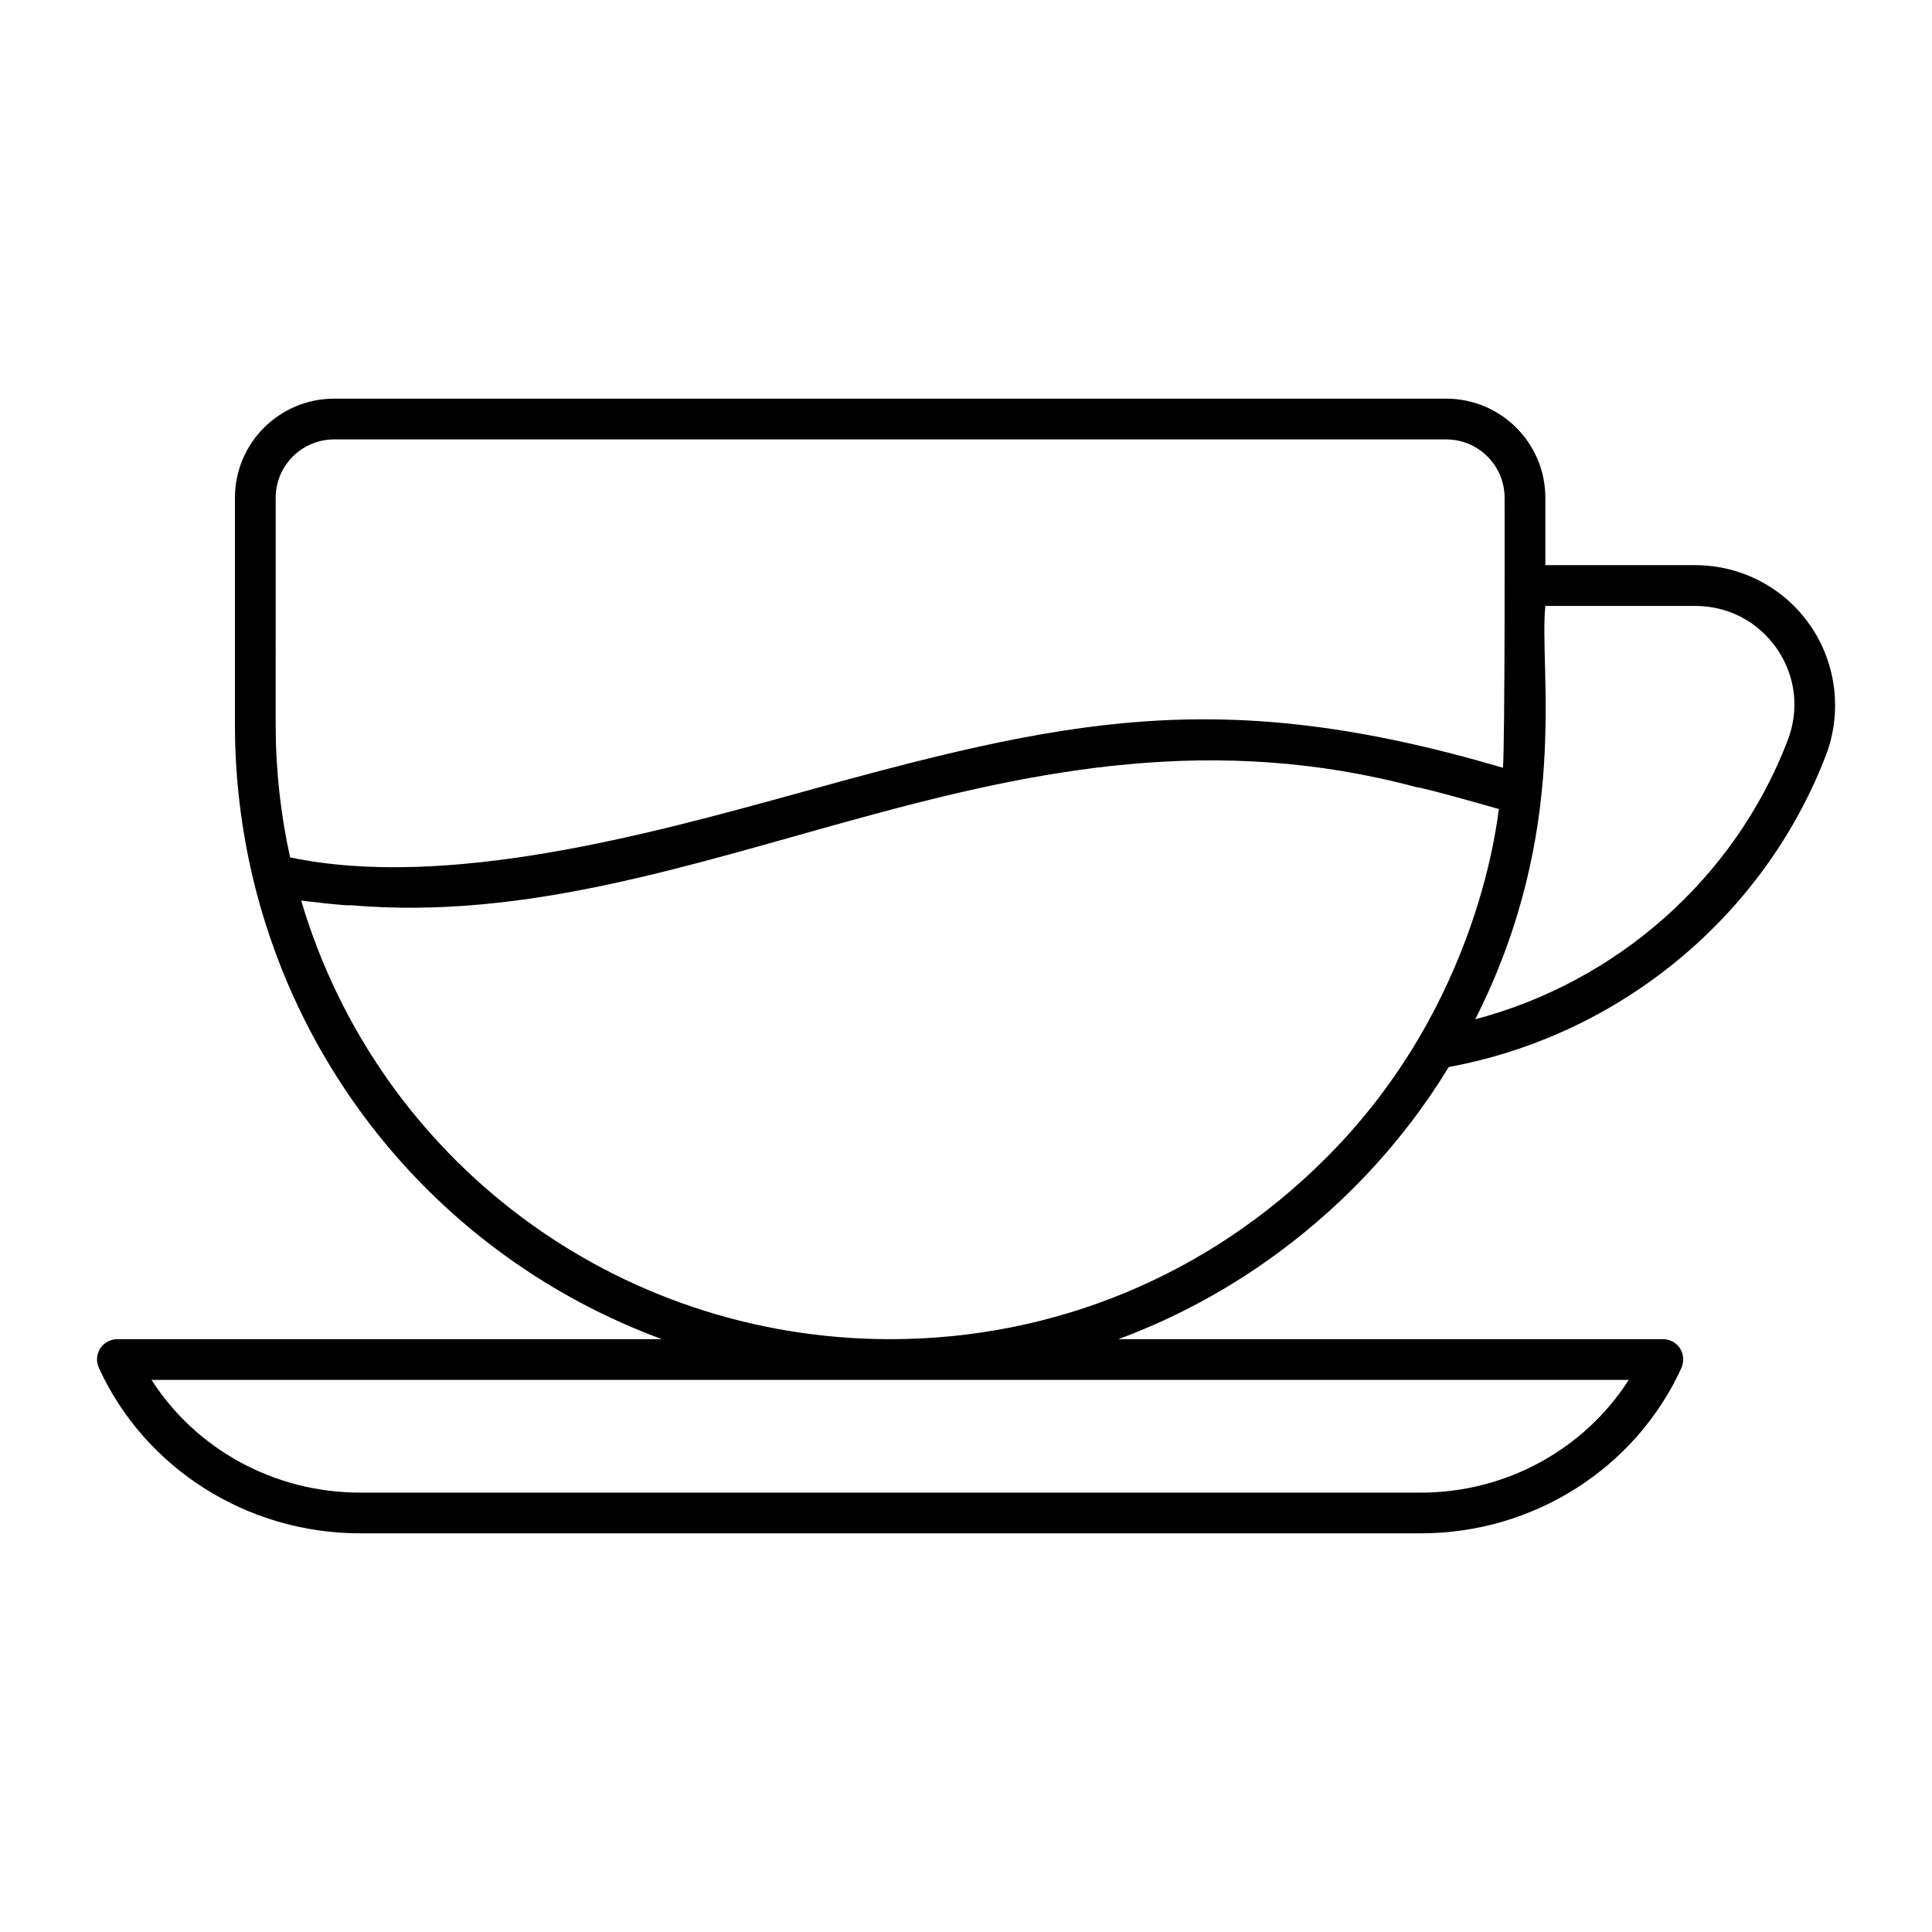 <?xml version="1.0" encoding="UTF-8"?>
<!-- Uploaded to: ICON Repo, www.svgrepo.com, Generator: ICON Repo Mixer Tools -->
<svg fill="#000000" width="800px" height="800px" version="1.1" viewBox="144 144 512 512" xmlns="http://www.w3.org/2000/svg">
 <path d="m623.78 309.82c-6.91-10.078-18.352-16.051-30.59-16.051h-39.656v-17.848c0-14.539-11.805-26.27-26.27-26.27h-294.73c-14.465 0-26.27 11.73-26.27 26.27v60.312c0 13.746 1.656 27.566 4.894 41.023 13.961 57.434 55.273 102.13 108.25 121.63h-144.3c-1.801 0-3.527 0.938-4.535 2.445-1.008 1.582-1.152 3.527-0.359 5.184 12.164 26.629 39.297 43.832 69.164 43.832h281.2c29.797 0 56.859-17.203 69.023-43.832 0.719-1.727 0.574-3.598-0.359-5.184-1.008-1.512-2.734-2.445-4.535-2.445h-144.3c23.102-8.566 44.262-22.094 62.258-40.016 9.715-9.715 18.211-20.512 25.262-32.102 44.766-8.203 83.344-39.367 99.969-82.625 4.32-11.367 2.809-24.25-4.102-34.328zm-406.72-33.898c0-8.566 6.981-15.473 15.473-15.473h294.73c8.492 0 15.473 6.91 15.473 15.473 0.02 4.379 0.098 64.508-0.434 71.539-74.895-22.031-115.73-13.043-187.7 6.981-38.113 10.48-92.27 25.492-133.73 16.77-2.519-11.516-3.816-23.246-3.816-34.98zm358.57 233.77c-11.73 18.352-32.461 29.867-55.059 29.867h-281.2c-22.672 0-43.473-11.516-55.203-29.867zm-80.609-58.441c-30.805 30.73-71.684 47.645-115.09 47.645-72.691 0-135.74-47.43-156.11-116.23 1.355 0.164 12.117 1.469 13.098 1.223 93.281 8.094 175.23-60.051 282.64-31.234 1.441 0 19.535 5.121 21.664 5.758-0.336 1.035-4.555 51.617-46.203 92.844zm122.71-110.98c-14.105 36.777-45.559 64.055-82.77 73.844 25.5-50.41 16.82-92.352 18.57-109.54h39.656c8.781 0 16.695 4.102 21.734 11.371 4.969 7.269 5.977 16.121 2.809 24.328z"/>
</svg>